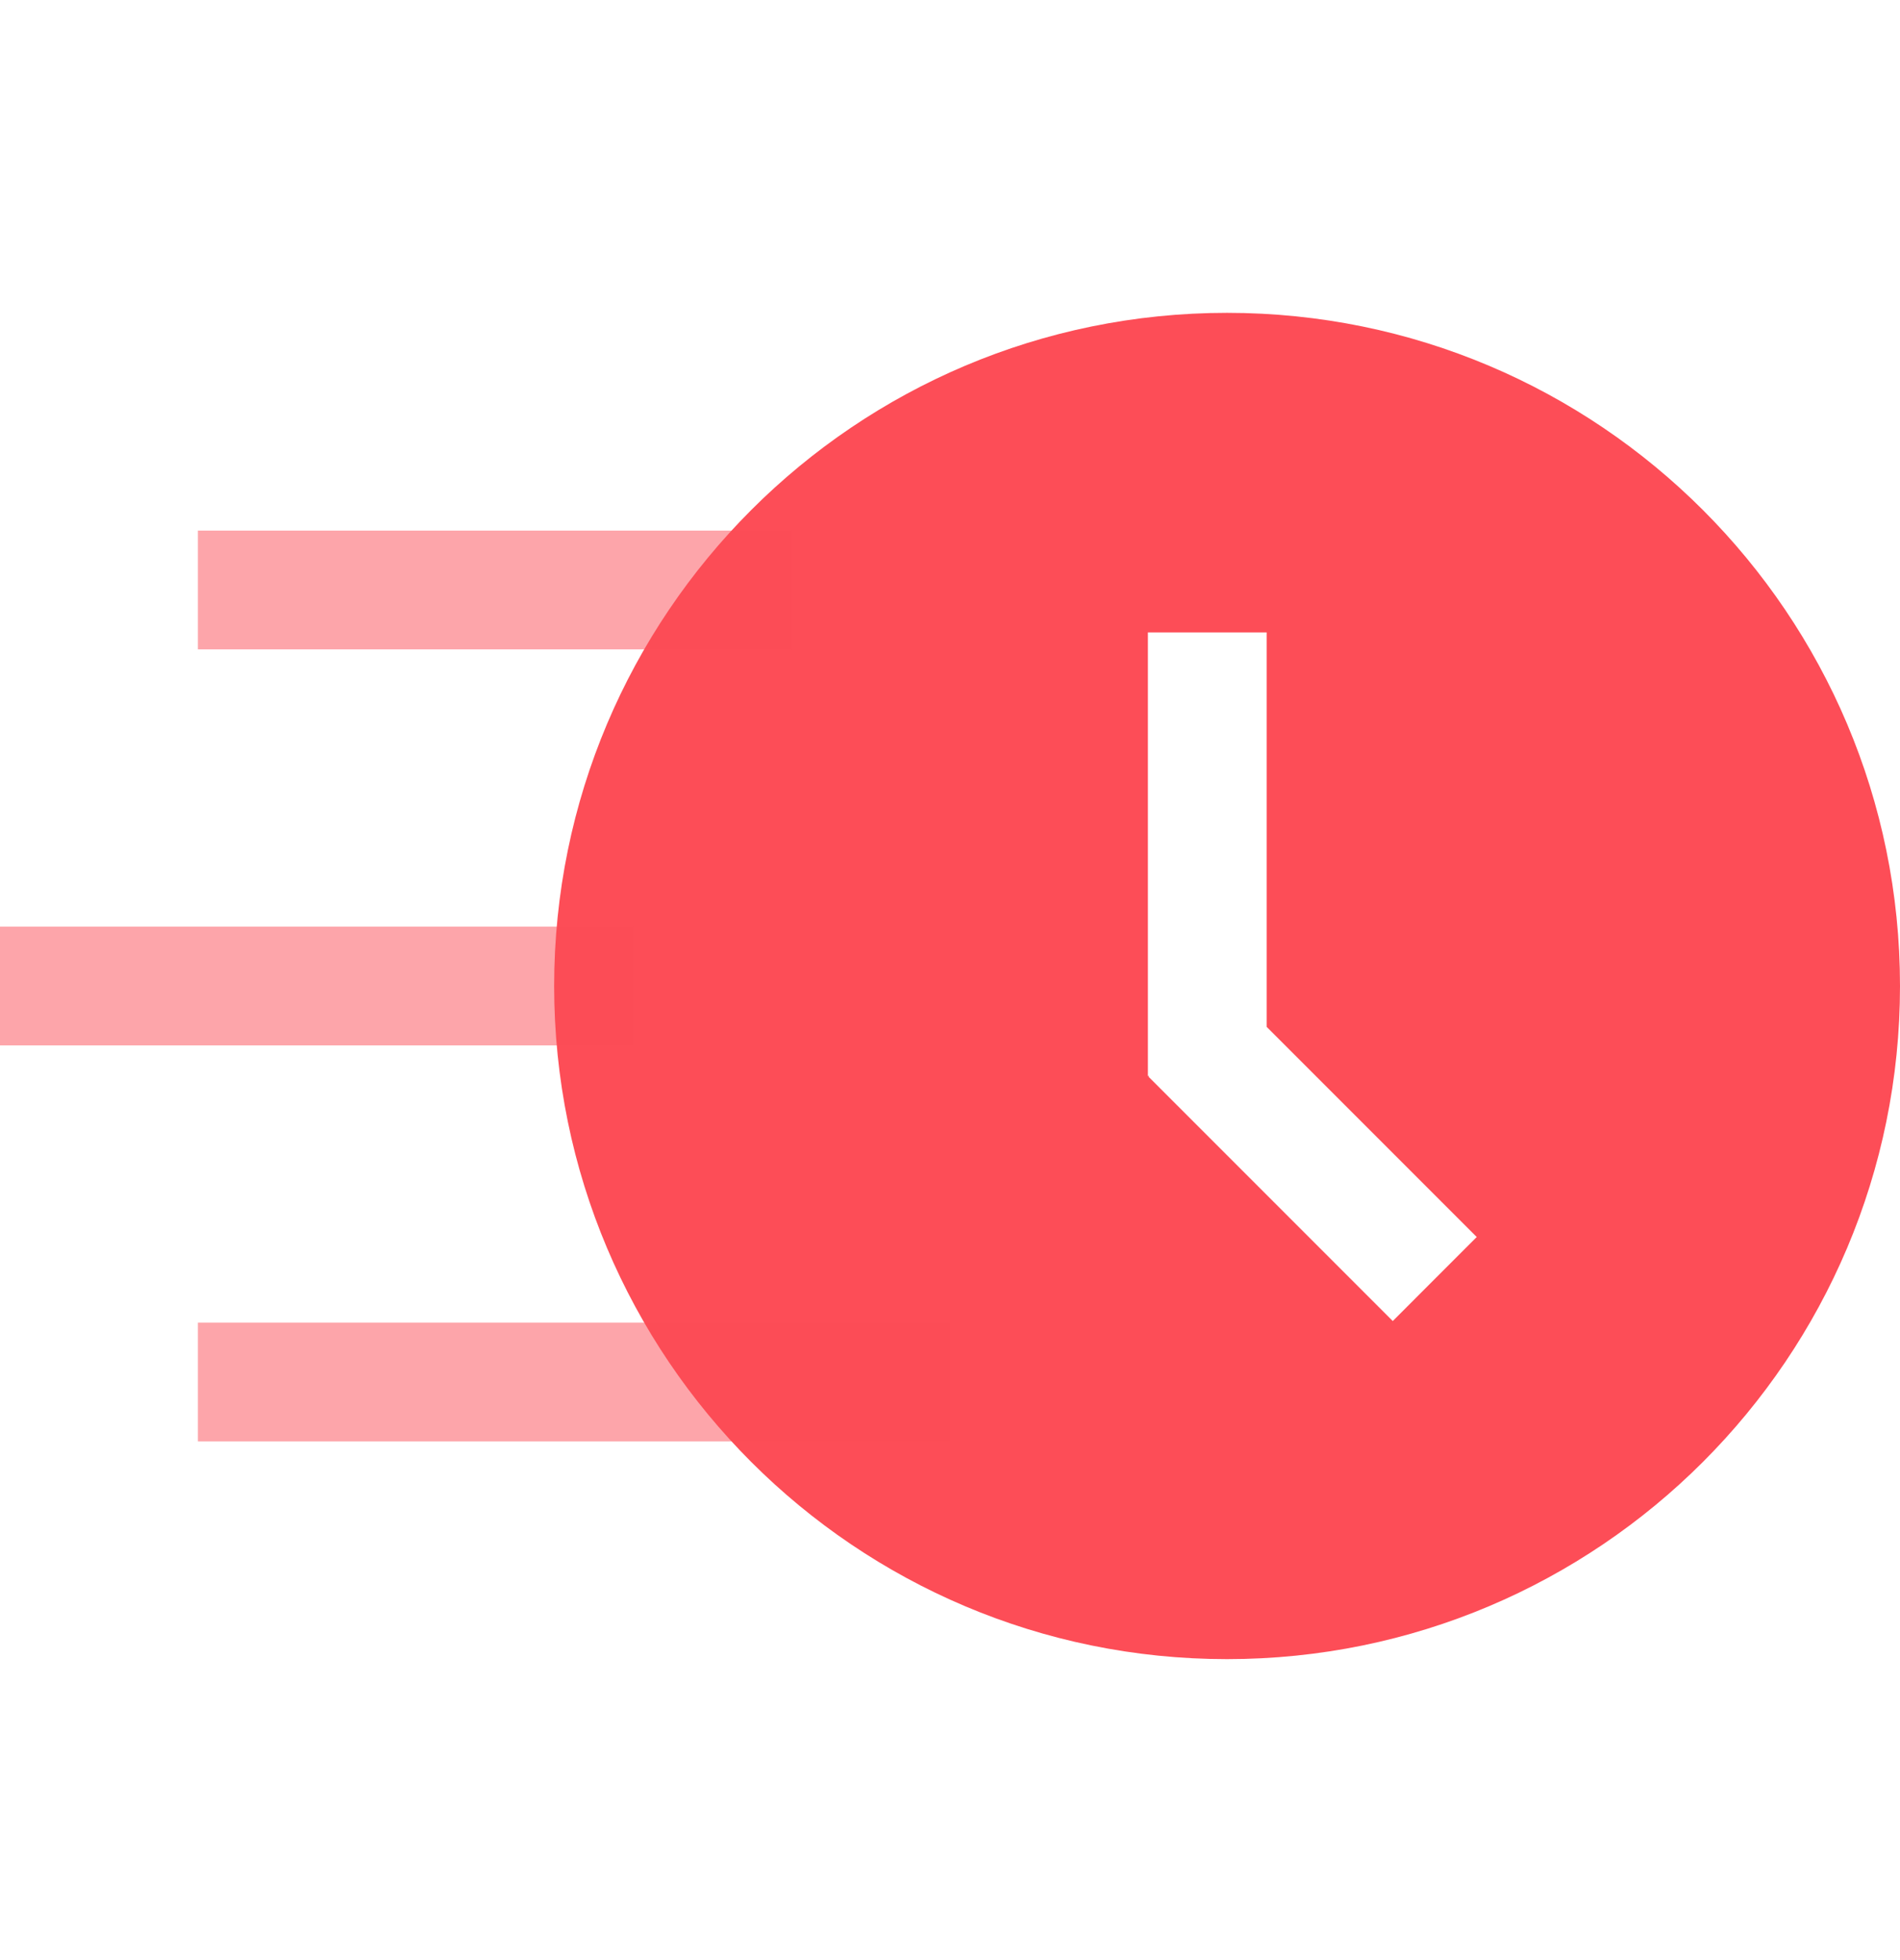<?xml version="1.0" encoding="UTF-8"?> <svg xmlns="http://www.w3.org/2000/svg" width="32" height="33" viewBox="0 0 32 33" fill="none"><g clip-path="url(#clip0_1551_6185)"><path fill-rule="evenodd" clip-rule="evenodd" d="M20.666 27.933C26.926 27.933 32 22.859 32 16.6C32 10.341 26.926 5.267 20.666 5.267C14.407 5.267 9.333 10.341 9.333 16.6C9.333 22.859 14.407 27.933 20.666 27.933ZM19.333 18.115V10.647H21.333L21.333 17.288L24.871 20.826L23.457 22.241L19.344 18.128L19.357 18.115H19.333Z" fill="#FD4D57"></path><path opacity="0.5" fill-rule="evenodd" clip-rule="evenodd" d="M13.333 10.933H3.333V8.933H13.333V10.933Z" fill="#FD4D57"></path><path opacity="0.5" fill-rule="evenodd" clip-rule="evenodd" d="M16 24.267H3.333V22.267H16V24.267Z" fill="#FD4D57"></path><path opacity="0.5" fill-rule="evenodd" clip-rule="evenodd" d="M10.667 17.6L-1.74846e-07 17.6L0 15.6L10.667 15.6L10.667 17.6Z" fill="#FD4D57"></path></g><defs><clipPath id="clip0_1551_6185"><rect width="32" height="32" fill="white" transform="translate(0 0.6)"></rect></clipPath></defs></svg> 